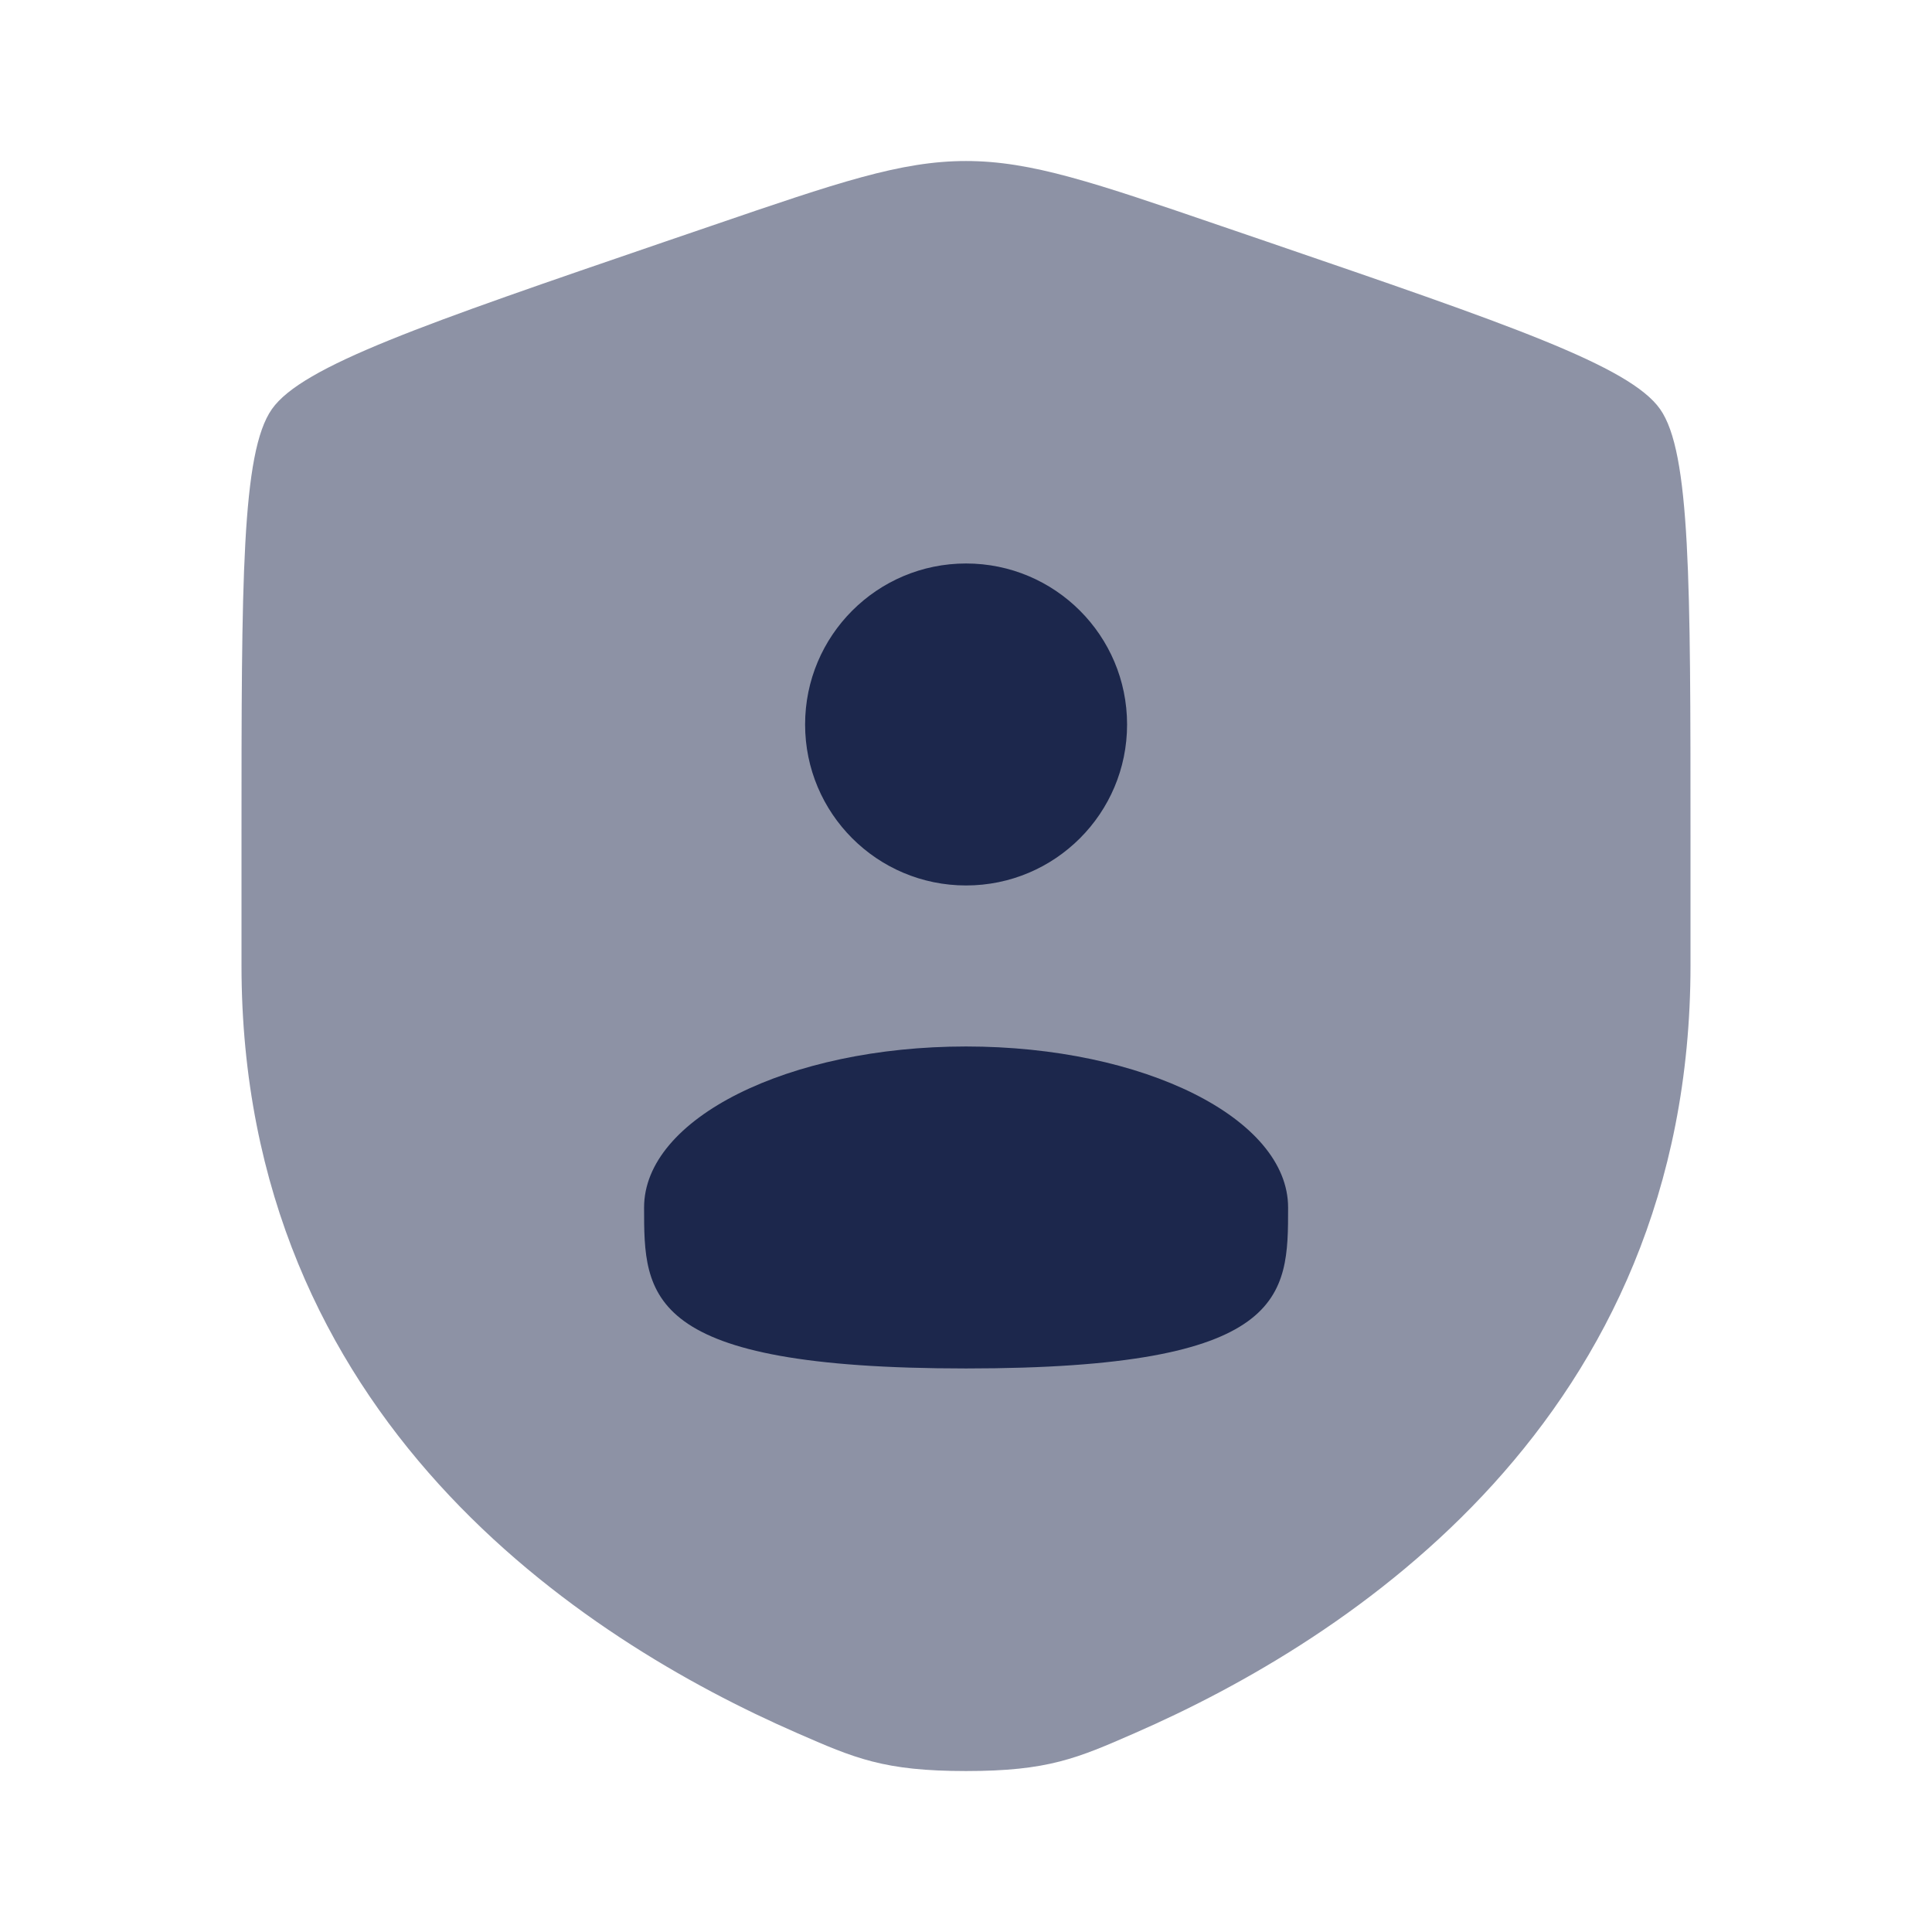 <?xml version="1.0" encoding="UTF-8"?> <svg xmlns="http://www.w3.org/2000/svg" width="32" height="32" viewBox="0 0 32 32" fill="none"> <path opacity="0.5" d="M4 13.889C4 9.626 4 7.494 4.503 6.777C5.007 6.06 7.011 5.374 11.02 4.001L11.784 3.74C13.873 3.025 14.918 2.667 16 2.667C17.082 2.667 18.127 3.025 20.216 3.74L20.98 4.001C24.989 5.374 26.993 6.06 27.497 6.777C28 7.494 28 9.626 28 13.889V15.989C28 23.506 22.348 27.154 18.802 28.703C17.84 29.124 17.359 29.334 16 29.334C14.641 29.334 14.16 29.124 13.198 28.703C9.652 27.154 4 23.506 4 15.989V13.889Z" fill="#1C274C"></path> <path d="M18.668 12C18.668 13.472 17.474 14.666 16.001 14.666C14.528 14.666 13.335 13.472 13.335 12C13.335 10.527 14.528 9.333 16.001 9.333C17.474 9.333 18.668 10.527 18.668 12Z" fill="#1C274C"></path> <path d="M16.001 22.666C21.335 22.666 21.335 21.472 21.335 20C21.335 18.527 18.947 17.333 16.001 17.333C13.056 17.333 10.668 18.527 10.668 20C10.668 21.472 10.668 22.666 16.001 22.666Z" fill="#1C274C"></path> </svg> 